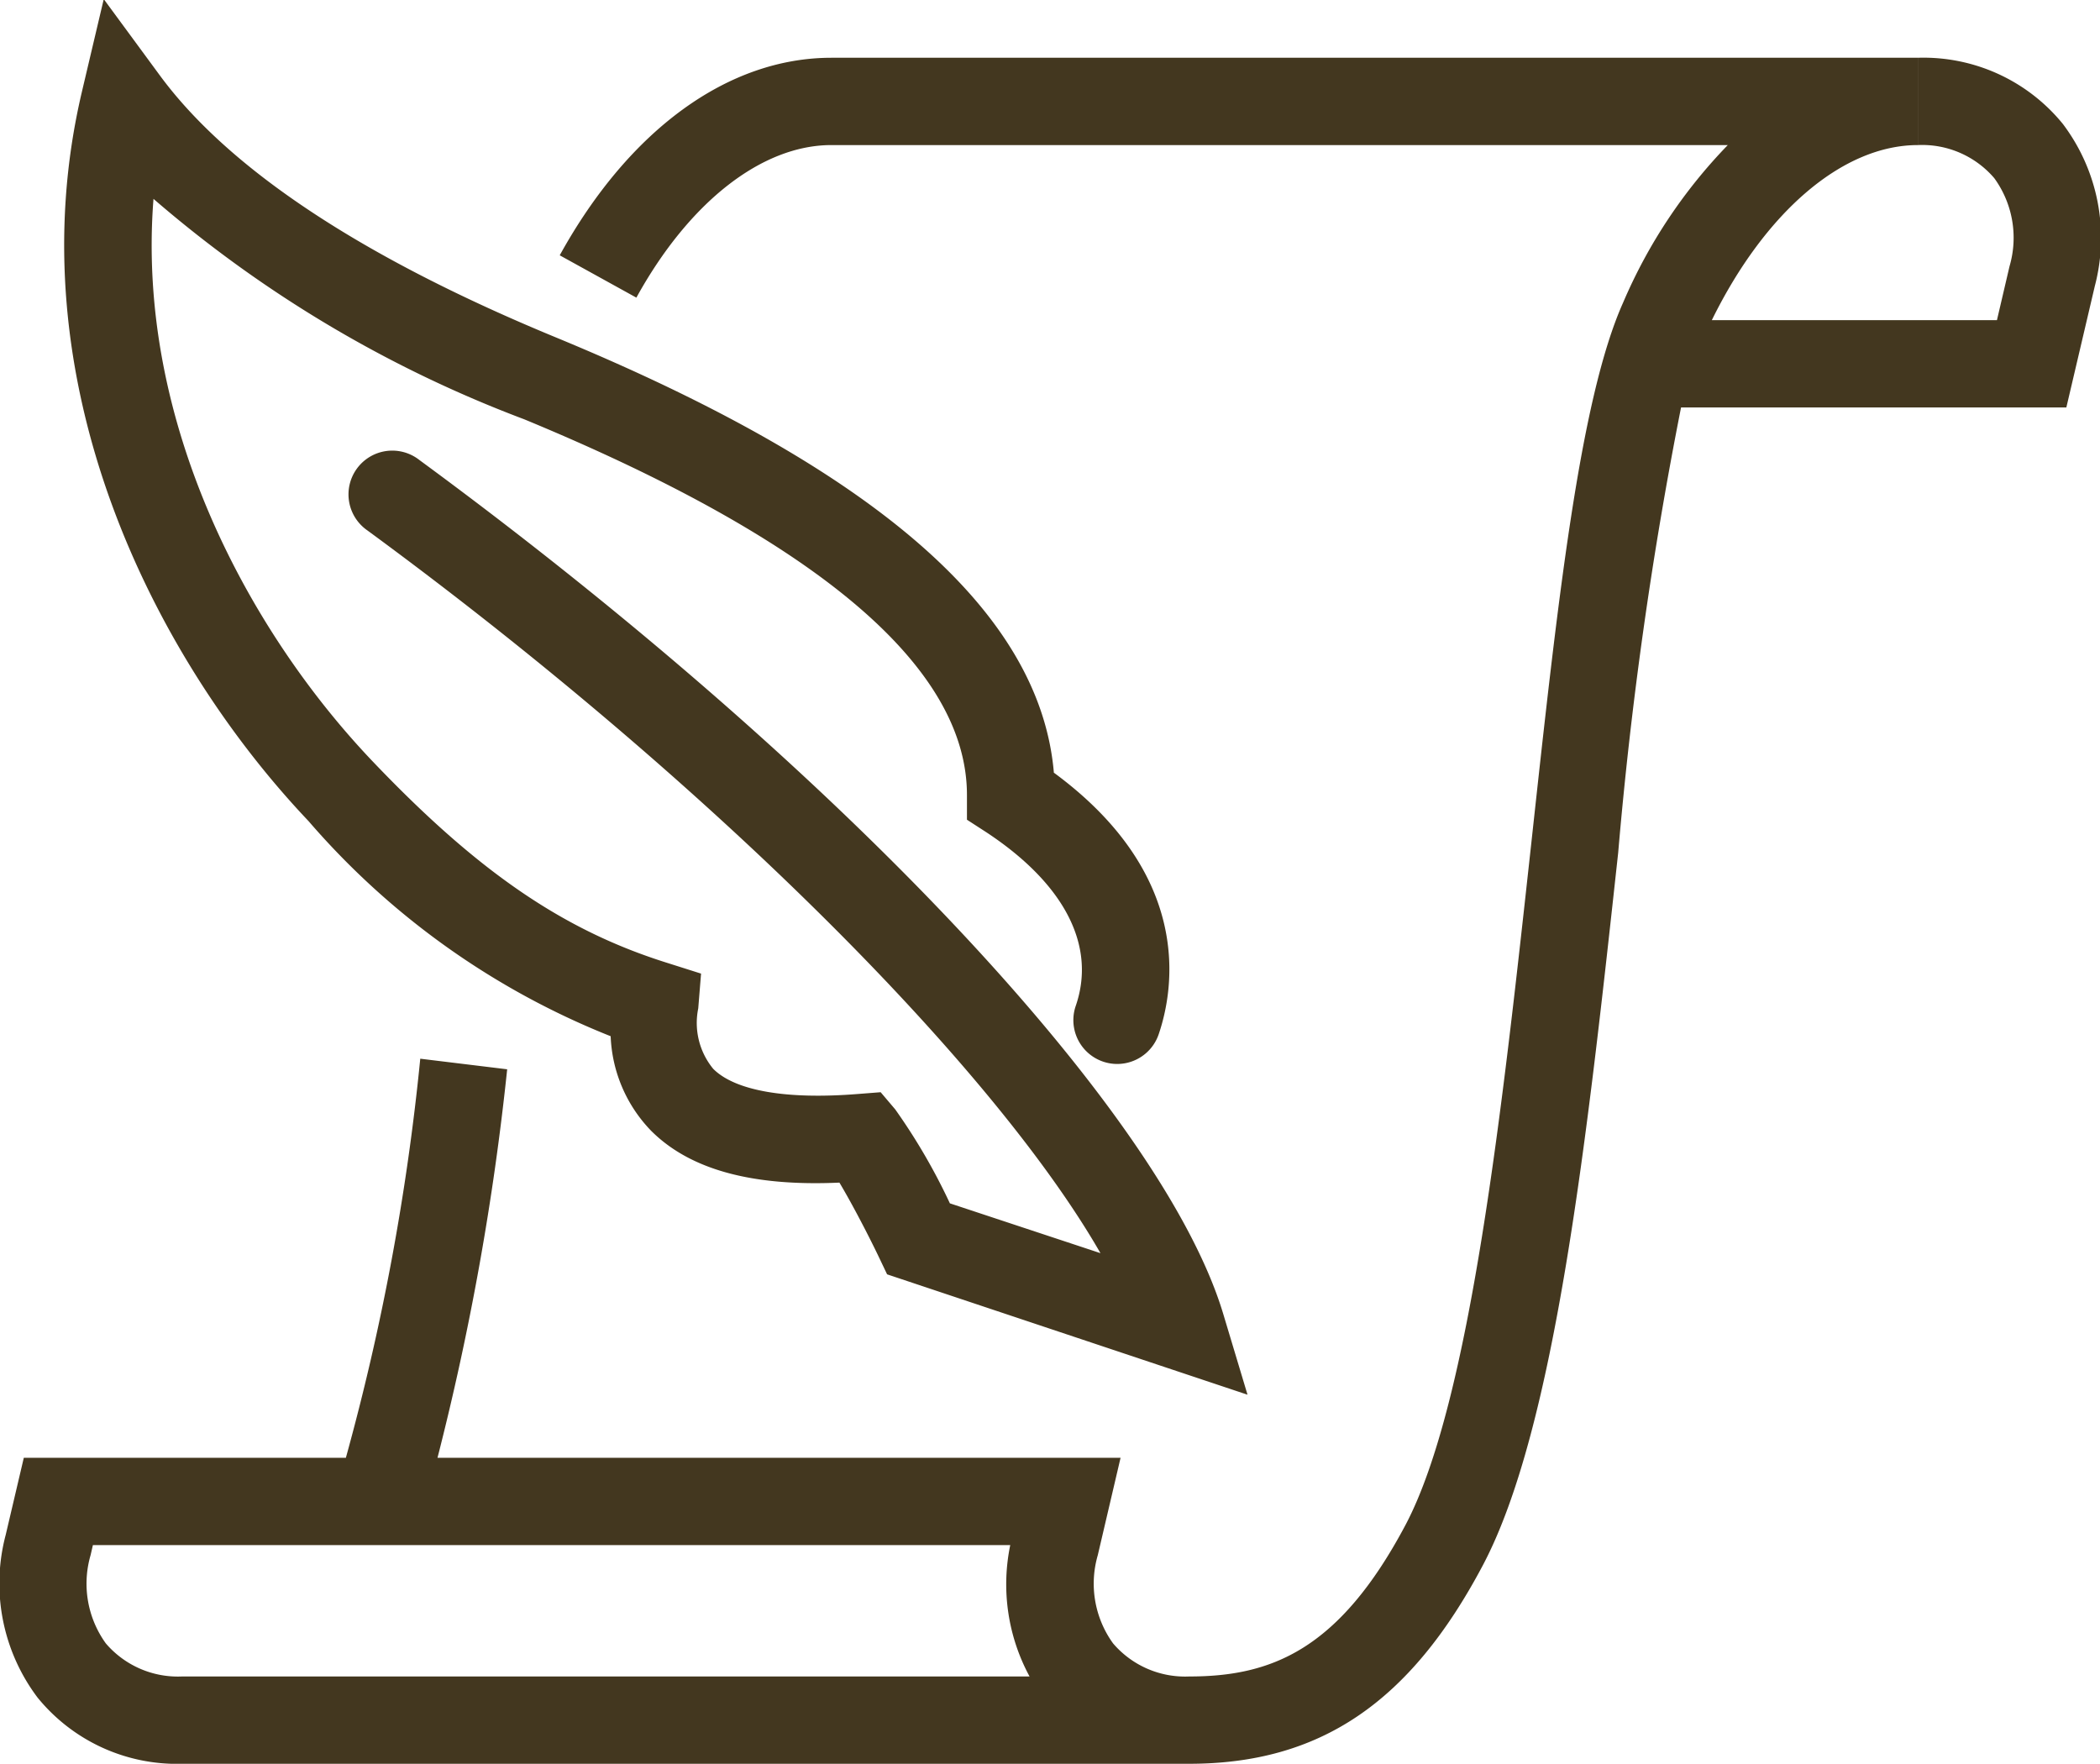 <svg xmlns="http://www.w3.org/2000/svg" width="47.625" height="40" viewBox="0 0 47.625 40">
  <defs>
    <style>
      .cls-1 {
        fill: #43371f;
        fill-rule: evenodd;
      }
    </style>
  </defs>
  <path id="P3.svg" class="cls-1" d="M358.663,1979.37l-0.645,2.75H349.28a92.626,92.626,0,0,0-1.426,10.1c-0.7,6.41-1.419,13.04-3.07,16.16s-3.7,4.5-6.661,4.5H315.294a4.074,4.074,0,0,1-3.285-1.5,4.3,4.3,0,0,1-.724-3.69l0.411-1.75H319a53.841,53.841,0,0,0,1.687-9.05l1.971,0.24a61.169,61.169,0,0,1-1.58,8.81h15.491l-0.517,2.21a2.312,2.312,0,0,0,.347,2,2.147,2.147,0,0,0,1.728.75c1.852,0,3.395-.59,4.906-3.44,1.473-2.79,2.2-9.52,2.851-15.46,0.587-5.39,1.093-10.05,2.083-12.26a11.761,11.761,0,0,1,2.373-3.57H330.01c-1.574,0-3.227,1.29-4.422,3.46l-1.738-.96c1.573-2.85,3.818-4.48,6.16-4.48h24.643v1.98c-1.71,0-3.471,1.52-4.675,3.97h6.466l0.285-1.22a2.3,2.3,0,0,0-.346-2,2.151,2.151,0,0,0-1.729-.75v-1.98a4.074,4.074,0,0,1,3.284,1.5A4.29,4.29,0,0,1,358.663,1979.37Zm-24.6,28.55h-20.8l-0.053.23a2.315,2.315,0,0,0,.346,2,2.151,2.151,0,0,0,1.73.75h19.219A4.39,4.39,0,0,1,334.067,2007.92Zm0.989-17.52c3.17,2.33,2.732,4.91,2.38,5.94a0.994,0.994,0,0,1-1.879-.65c0.467-1.36-.251-2.76-2.02-3.93l-0.448-.29,0-.54c0.015-2.91-3.362-5.78-10.038-8.54a27.873,27.873,0,0,1-8.41-5c-0.4,5.08,2.169,9.81,4.954,12.74,2.4,2.52,4.339,3.85,6.707,4.59l0.757,0.24-0.064.79a1.639,1.639,0,0,0,.34,1.37c0.5,0.5,1.666.7,3.282,0.57l0.515-.04,0.331,0.39a13.654,13.654,0,0,1,1.239,2.13l3.415,1.13c-2.469-4.3-8.976-10.78-16.624-16.39a0.993,0.993,0,1,1,1.175-1.6c9.518,6.99,16.845,14.77,18.231,19.36l0.553,1.84-8.174-2.73-0.181-.38c-0.239-.5-0.613-1.22-0.9-1.7-1.994.09-3.39-.3-4.265-1.17a3.259,3.259,0,0,1-.923-2.15,17.669,17.669,0,0,1-6.853-4.88c-3.5-3.69-6.692-9.97-5.136-16.55l0.493-2.09,1.272,1.73c1.568,2.13,4.6,4.14,9.025,5.96C331.057,1983.55,334.744,1986.78,335.056,1990.4Z" transform="translate(-311.156 -1972.88)"/>
</svg>

